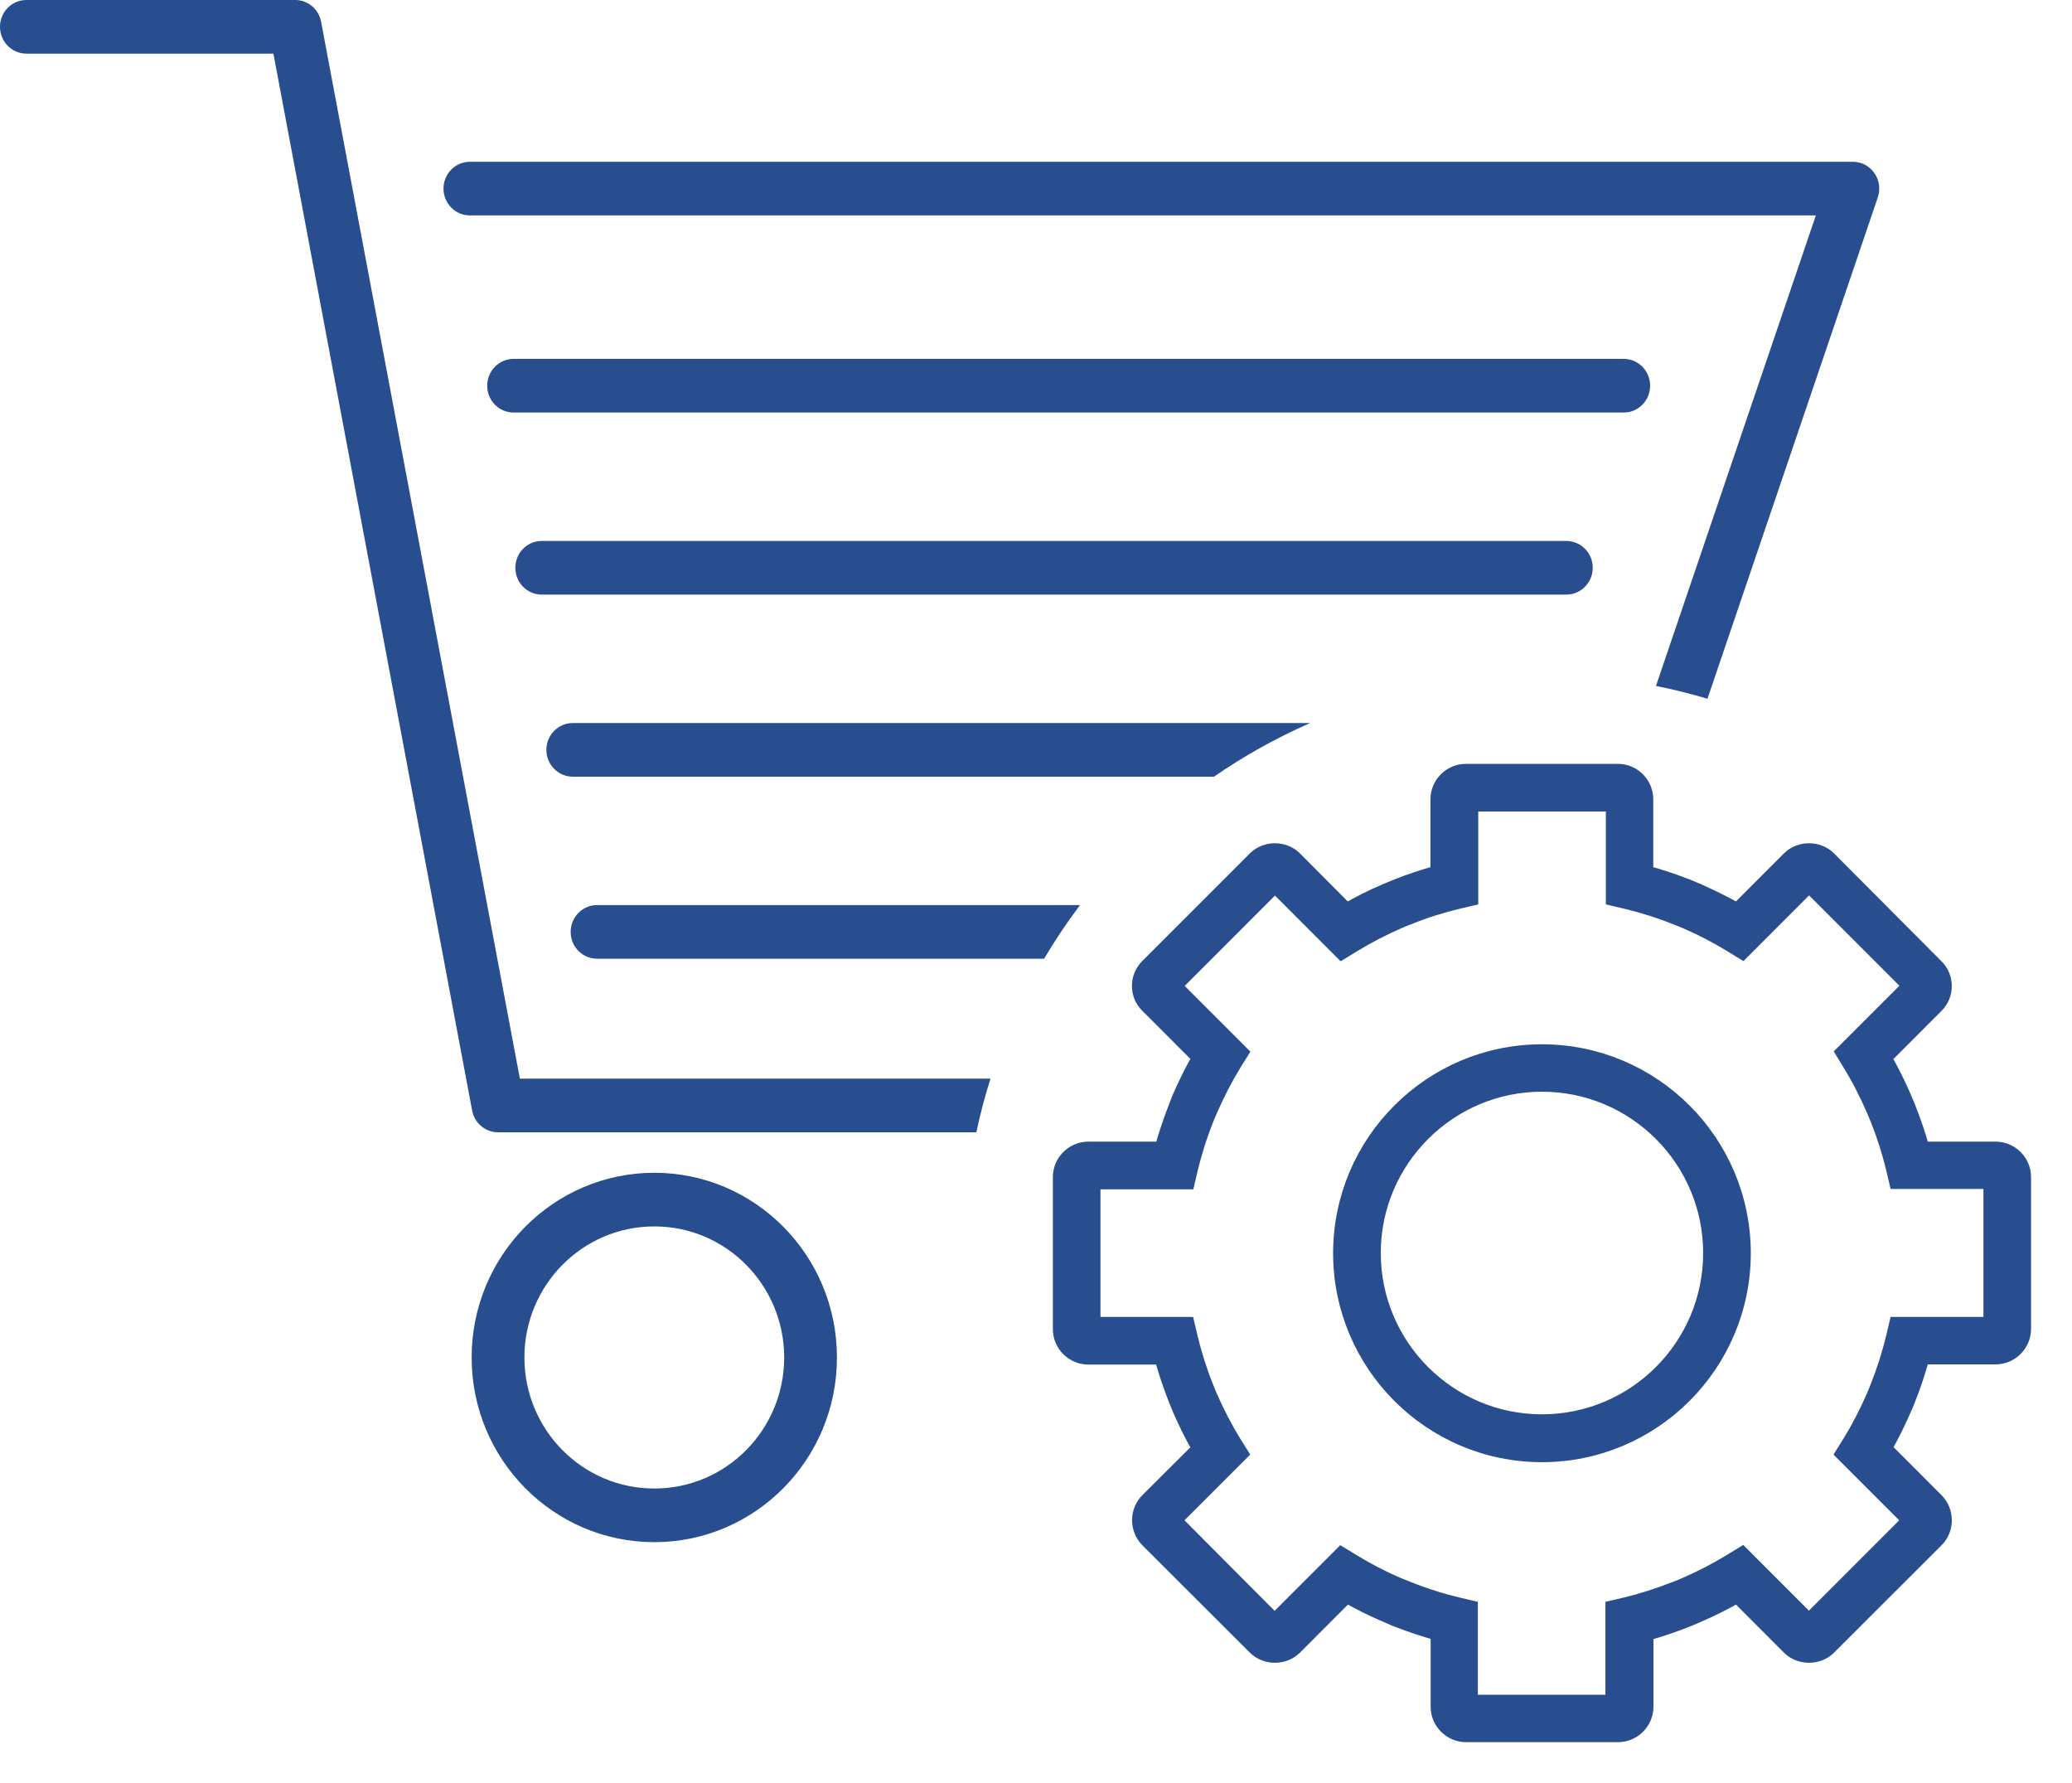 <svg width="43" height="37" viewBox="0 0 43 37" fill="none" xmlns="http://www.w3.org/2000/svg">
<path fill-rule="evenodd" clip-rule="evenodd" d="M0.548 0C0.245 0 0 0.249 0 0.556C0 0.864 0.245 1.113 0.548 1.113H5.674L9.798 23.043C9.847 23.305 10.073 23.495 10.336 23.495H20.262C20.342 23.117 20.44 22.746 20.555 22.382H10.789L6.664 0.452C6.615 0.19 6.389 0 6.127 0H0.548ZM22.414 18.78C22.145 19.137 21.896 19.508 21.668 19.893H12.39C12.088 19.893 11.843 19.644 11.843 19.337C11.843 19.03 12.088 18.78 12.39 18.78H22.414ZM27.19 15.003C26.487 15.311 25.819 15.684 25.194 16.116H11.887C11.584 16.116 11.339 15.866 11.339 15.559C11.339 15.252 11.584 15.003 11.887 15.003H27.19ZM34.366 14.233C34.729 14.306 35.085 14.395 35.435 14.499L38.97 4.095C39.028 3.925 39.001 3.737 38.898 3.591C38.796 3.444 38.63 3.357 38.453 3.357H9.752C9.449 3.357 9.204 3.606 9.204 3.914C9.204 4.221 9.449 4.47 9.752 4.47H37.684L34.366 14.233ZM13.579 25.448C12.087 25.448 10.883 26.669 10.883 28.168C10.883 29.667 12.087 30.887 13.579 30.887C15.07 30.887 16.274 29.667 16.274 28.168C16.274 26.669 15.07 25.448 13.579 25.448ZM9.788 28.168C9.788 26.048 11.488 24.335 13.579 24.335C15.669 24.335 17.369 26.048 17.369 28.168C17.369 30.287 15.669 32 13.579 32C11.488 32 9.788 30.287 9.788 28.168ZM10.111 8.004C10.111 7.696 10.356 7.447 10.658 7.447H33.698C34 7.447 34.245 7.696 34.245 8.004C34.245 8.311 34 8.56 33.698 8.56H10.658C10.356 8.56 10.111 8.311 10.111 8.004ZM11.242 11.225C10.94 11.225 10.695 11.474 10.695 11.781C10.695 12.089 10.94 12.338 11.242 12.338H32.506C32.808 12.338 33.054 12.089 33.054 11.781C33.054 11.474 32.808 11.225 32.506 11.225H11.242Z" fill="#284E8F"/>
<path fill-rule="evenodd" clip-rule="evenodd" d="M41.415 23.839H39.894C39.815 23.55 39.716 23.262 39.597 22.961L39.506 22.746C39.387 22.474 39.255 22.206 39.106 21.951L40.182 20.874C40.294 20.763 40.355 20.619 40.355 20.462C40.355 20.305 40.294 20.157 40.182 20.049L37.956 17.814C37.734 17.592 37.35 17.592 37.128 17.814L36.052 18.891C35.792 18.742 35.516 18.606 35.207 18.47L35.009 18.388C34.733 18.28 34.449 18.186 34.16 18.107V16.586C34.16 16.264 33.9 16 33.575 16H30.421C30.1 16 29.836 16.264 29.836 16.586V18.107C29.547 18.186 29.263 18.28 28.991 18.388L28.744 18.491C28.472 18.606 28.204 18.742 27.944 18.891L26.872 17.814C26.65 17.592 26.266 17.592 26.044 17.814L23.814 20.045C23.702 20.157 23.641 20.301 23.641 20.458C23.641 20.614 23.702 20.763 23.814 20.87L24.89 21.946C24.741 22.206 24.601 22.487 24.465 22.8L24.391 22.994C24.284 23.27 24.189 23.55 24.11 23.839H22.585C22.264 23.839 22 24.103 22 24.425V27.579C22 27.901 22.264 28.165 22.585 28.165H24.106C24.185 28.454 24.284 28.746 24.403 29.052L24.49 29.262C24.609 29.534 24.741 29.802 24.89 30.058L23.814 31.13C23.587 31.357 23.587 31.728 23.814 31.959L26.044 34.186C26.266 34.408 26.65 34.408 26.872 34.186L27.948 33.109C28.208 33.258 28.472 33.39 28.744 33.505L28.925 33.584L28.995 33.612C29.271 33.72 29.552 33.814 29.84 33.893V35.414C29.84 35.736 30.104 36 30.425 36H33.579C33.9 36 34.164 35.736 34.164 35.414V33.897C34.453 33.819 34.741 33.72 35.042 33.6L35.256 33.509C35.528 33.39 35.796 33.258 36.052 33.109L37.128 34.186C37.35 34.408 37.734 34.408 37.956 34.186L40.186 31.959C40.413 31.732 40.413 31.361 40.186 31.13L39.111 30.054C39.259 29.794 39.395 29.522 39.527 29.216L39.564 29.134L39.613 29.006C39.725 28.73 39.815 28.445 39.894 28.161H41.415C41.736 28.161 42 27.897 42 27.575V24.421C42 24.103 41.736 23.839 41.415 23.839ZM41.312 27.476H39.354L39.292 27.74C39.209 28.082 39.102 28.425 38.958 28.788L38.925 28.87L38.876 28.986C38.735 29.311 38.571 29.629 38.385 29.93L38.241 30.161L39.626 31.546L37.54 33.633L36.155 32.247L35.924 32.388C35.623 32.573 35.306 32.738 34.935 32.899L34.865 32.928L34.749 32.973C34.42 33.101 34.078 33.212 33.731 33.295L33.467 33.357V35.316H30.52V33.357L30.256 33.295C29.91 33.212 29.568 33.105 29.18 32.949L29.086 32.911L29.012 32.883C28.686 32.742 28.369 32.577 28.068 32.392L27.837 32.252L26.452 33.637L24.37 31.546L25.755 30.161L25.611 29.93C25.425 29.629 25.261 29.311 25.104 28.953L25.071 28.874L25.026 28.759C24.894 28.429 24.787 28.087 24.704 27.74L24.642 27.476H22.688V24.528H24.646L24.708 24.264C24.791 23.918 24.898 23.575 25.046 23.204L25.075 23.134L25.125 23.019C25.265 22.697 25.43 22.375 25.615 22.074L25.759 21.843L24.374 20.458L26.46 18.371L27.845 19.757L28.076 19.616C28.377 19.431 28.694 19.266 29.053 19.109L29.135 19.076L29.251 19.031C29.576 18.899 29.918 18.792 30.265 18.709L30.528 18.647V16.689H33.476V18.647L33.739 18.709C34.086 18.792 34.428 18.899 34.799 19.047L34.873 19.076L34.984 19.122C35.31 19.262 35.627 19.427 35.928 19.612L36.159 19.753L37.544 18.367L39.63 20.454L38.245 21.839L38.385 22.07C38.571 22.371 38.735 22.689 38.892 23.052L38.97 23.241C39.102 23.571 39.209 23.913 39.292 24.256L39.354 24.52H41.312V27.476ZM32 21.819C29.692 21.819 27.816 23.695 27.816 26.004C27.816 28.313 29.692 30.19 32 30.19C34.308 30.19 36.184 28.313 36.184 26.004C36.184 23.695 34.308 21.819 32 21.819ZM32 29.497C30.071 29.497 28.505 27.926 28.505 26C28.505 24.074 30.075 22.503 32 22.503C33.929 22.503 35.495 24.07 35.495 26C35.495 27.93 33.929 29.497 32 29.497Z" fill="#284E8F" stroke="#284E8F" stroke-width="0.3"/>
</svg>
